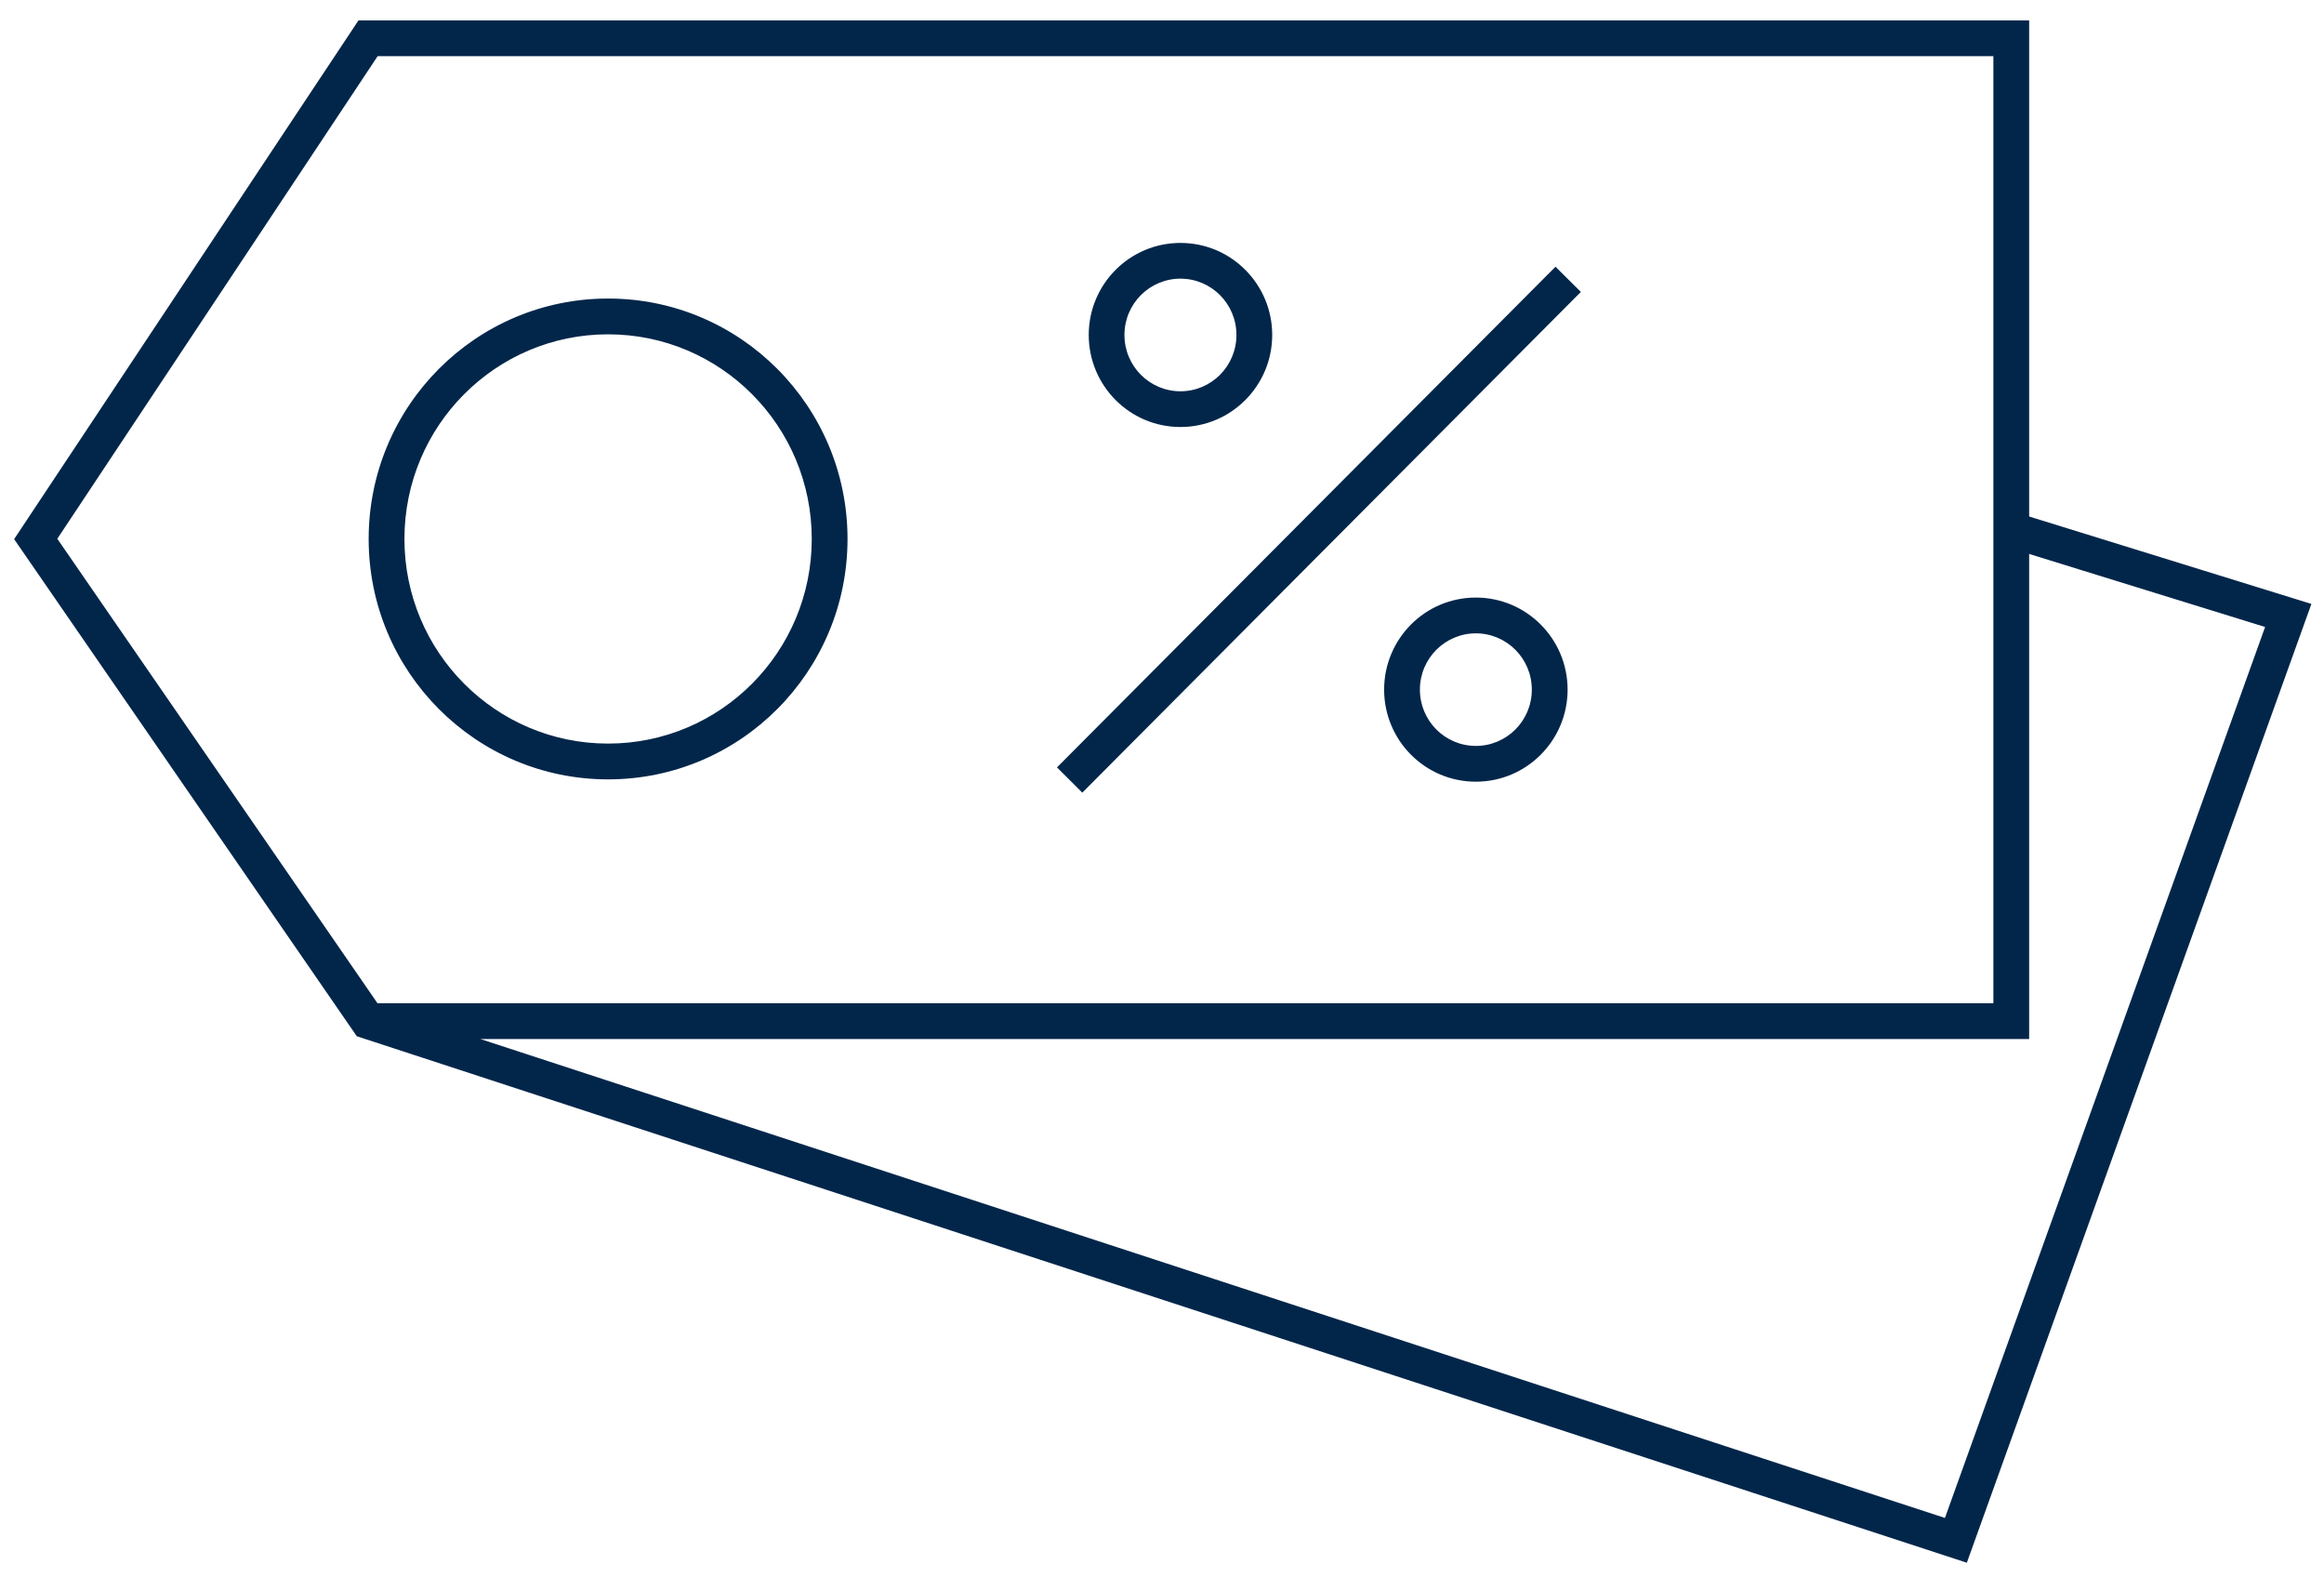 <svg xmlns="http://www.w3.org/2000/svg" fill="none" viewBox="0 0 38 26" height="26" width="38">
<path fill="#02264A" d="M5.862 0.333H33.179V8.443L37.794 9.872L32.16 25.545L5.834 16.939L0.231 8.813L5.862 0.333ZM33.179 9.055V16.984H7.853L31.802 24.813L37.037 10.249L33.179 9.055ZM6.172 16.399L0.937 8.807L6.175 0.918H32.594V16.399H6.172ZM19.302 4.555C18.797 4.555 18.386 4.966 18.386 5.475C18.386 5.985 18.797 6.396 19.302 6.396C19.806 6.396 20.217 5.985 20.217 5.475C20.217 4.966 19.806 4.555 19.302 4.555ZM17.802 5.475C17.802 4.645 18.472 3.971 19.302 3.971C20.131 3.971 20.802 4.645 20.802 5.475C20.802 6.305 20.131 6.98 19.302 6.98C18.472 6.98 17.802 6.305 17.802 5.475ZM25.849 4.772L17.697 12.957L17.283 12.544L25.434 4.36L25.849 4.772ZM9.943 5.465C8.105 5.465 6.613 6.961 6.613 8.81C6.613 10.659 8.105 12.155 9.943 12.155C11.781 12.155 13.273 10.659 13.273 8.81C13.273 6.961 11.781 5.465 9.943 5.465ZM6.028 8.81C6.028 6.641 7.78 4.88 9.943 4.88C12.106 4.88 13.858 6.641 13.858 8.81C13.858 10.979 12.106 12.74 9.943 12.74C7.78 12.74 6.028 10.979 6.028 8.81ZM24.132 10.353C23.628 10.353 23.217 10.764 23.217 11.273C23.217 11.783 23.628 12.193 24.132 12.193C24.636 12.193 25.047 11.783 25.047 11.273C25.047 10.764 24.636 10.353 24.132 10.353ZM22.632 11.273C22.632 10.443 23.302 9.768 24.132 9.768C24.961 9.768 25.632 10.443 25.632 11.273C25.632 12.103 24.961 12.778 24.132 12.778C23.302 12.778 22.632 12.103 22.632 11.273Z" clip-rule="evenodd" fill-rule="evenodd"></path>
</svg>
